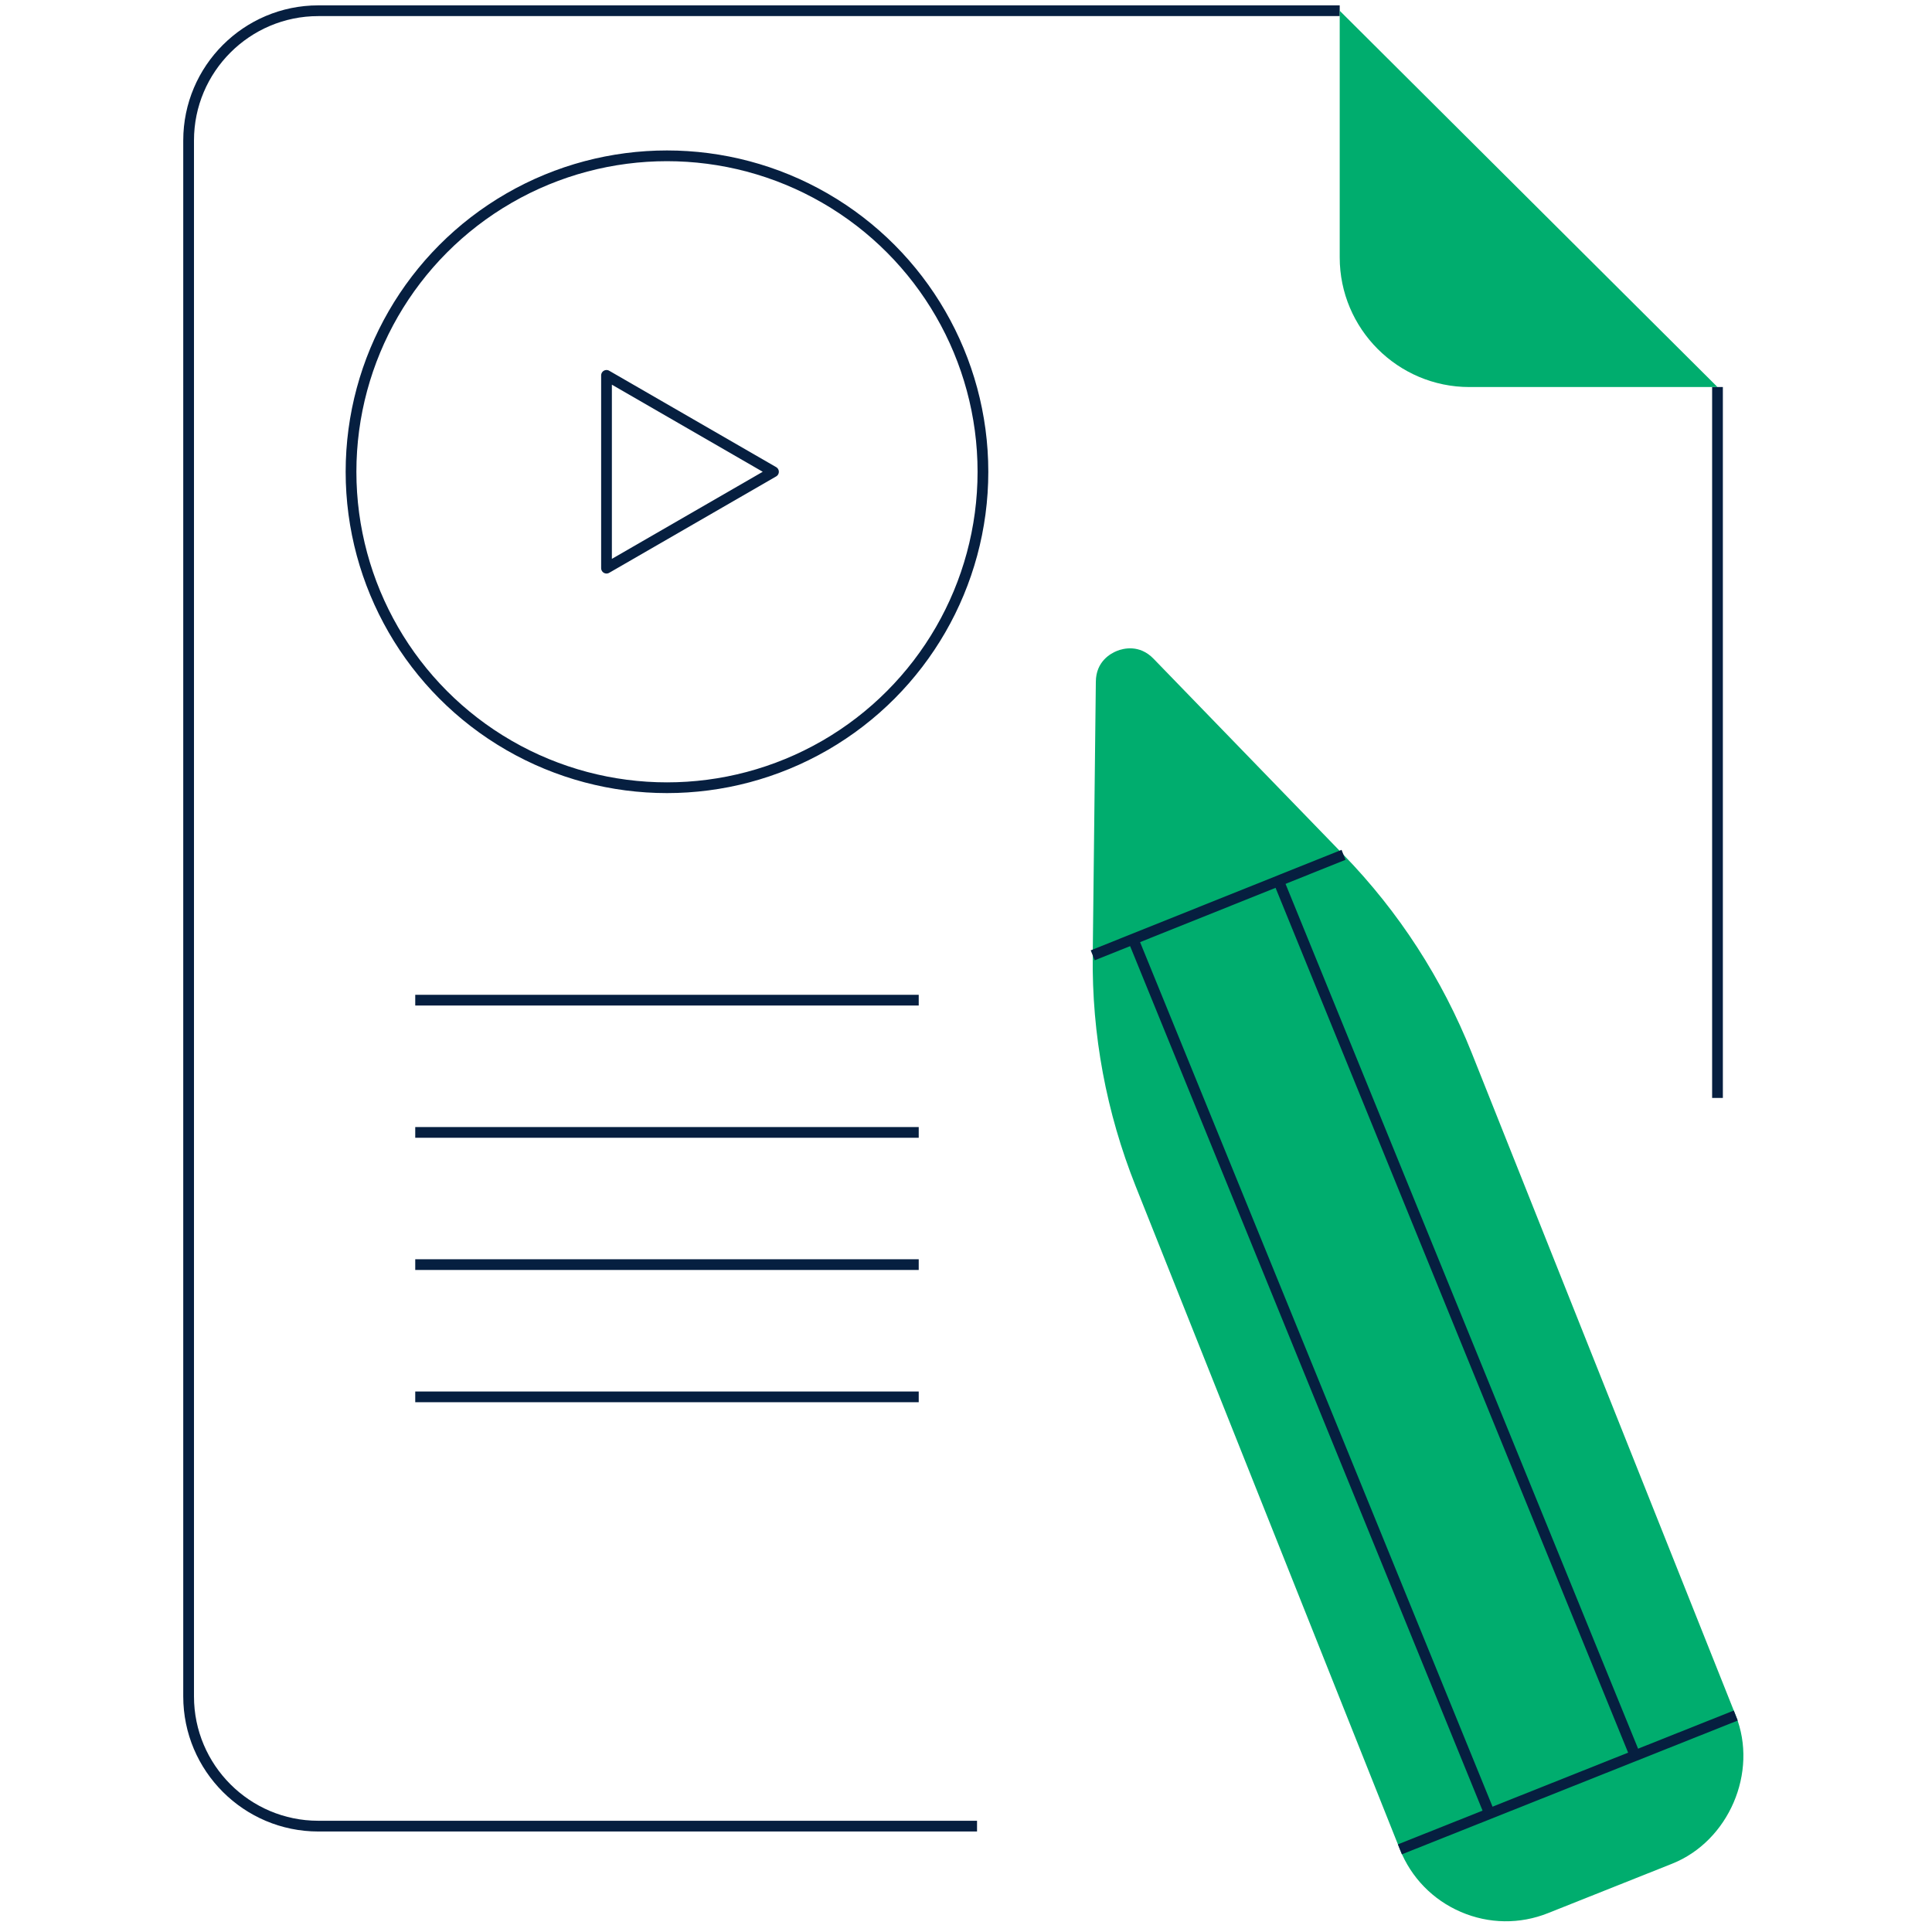 <?xml version="1.0" encoding="UTF-8"?>
<svg id="Layer_1" data-name="Layer 1" xmlns="http://www.w3.org/2000/svg" viewBox="0 0 180 180">
  <defs>
    <style>
      .cls-1 {
        fill: none;
        stroke: #061f40;
        stroke-linejoin: round;
      }

      .cls-2 {
        fill: #00ad6e;
      }
    </style>
  </defs>
  <g>
    <path class="cls-1" d="M91.028,170.136H29.654c-6.661,0-12.081-5.42-12.081-12.081V13.081c0-6.661,5.42-12.081,12.081-12.081h95.164M160.015,36.06v66.235"/>
    <path class="cls-2" d="M160.015,36.06h-23.116c-6.661,0-12.081-5.42-12.081-12.081V1l35.197,35.06Z"/>
  </g>
  <circle class="cls-1" cx="62.141" cy="43.954" r="29.437"/>
  <polygon class="cls-1" points="72.063 43.954 56.507 34.973 56.507 52.935 72.063 43.954"/>
  <g>
    <g>
      <path class="cls-2" d="M137.117,98.096c-2.755-6.907-6.767-13.115-11.941-18.454l-17.701-18.268c-1.317-1.36-2.824-.964-3.407-.732-.584.236-1.96.976-1.971,2.878l-.289,25.486c-.089,7.391,1.261,14.631,4,21.512l24.618,61.782c1.049,2.632,3.07,4.708,5.678,5.83,2.608,1.122,5.496,1.162,8.129.109l11.546-4.598c5.283-2.099,8.049-8.529,5.939-13.807l-24.6-61.737Z"/>
      <line class="cls-1" x1="101.806" y1="89.005" x2="125.175" y2="79.642"/>
      <line class="cls-1" x1="130.424" y1="172.299" x2="161.717" y2="159.833"/>
    </g>
    <line class="cls-1" x1="105.567" y1="87.503" x2="138.78" y2="168.971"/>
    <line class="cls-1" x1="119.129" y1="82.099" x2="152.341" y2="163.567"/>
  </g>
  <line class="cls-1" x1="38.687" y1="93.183" x2="85.595" y2="93.183"/>
  <line class="cls-1" x1="38.687" y1="105.503" x2="85.595" y2="105.503"/>
  <line class="cls-1" x1="38.687" y1="117.822" x2="85.595" y2="117.822"/>
  <line class="cls-1" x1="38.687" y1="130.141" x2="85.595" y2="130.141"/>
</svg>